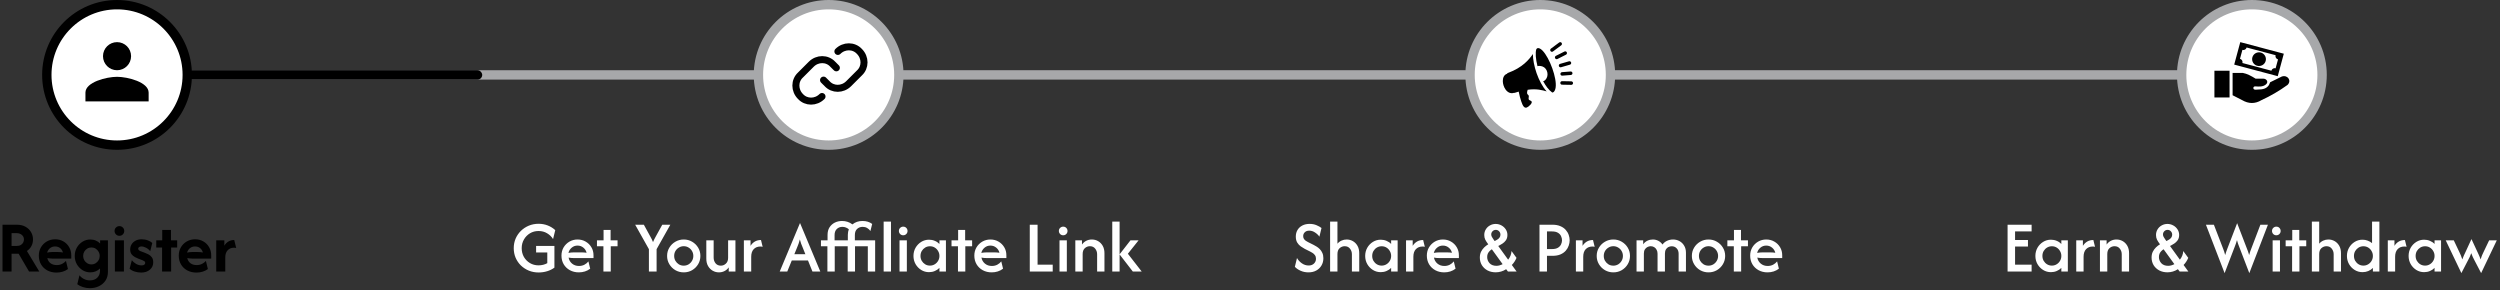 <svg xmlns="http://www.w3.org/2000/svg" width="534" height="62" viewBox="0 0 534 62" fill="none"><rect x="0" y="0" width="534" height="62" fill="#333333" stroke="none"/><rect x="40" y="15" width="122" height="2" fill="#A7A8AA"></rect><rect x="40" y="15" width="63" height="2" rx="1" fill="black"></rect><path d="M0.537 58V48H3.593C4.319 48 4.938 48.144 5.449 48.433C5.967 48.722 6.363 49.107 6.638 49.589C6.912 50.063 7.049 50.585 7.049 51.156C7.049 51.674 6.934 52.144 6.704 52.567C6.482 52.989 6.163 53.337 5.749 53.611L8.393 58H6.204L3.982 54.2H2.471V58H0.537ZM2.471 52.533H3.549C3.912 52.533 4.208 52.467 4.438 52.333C4.667 52.193 4.838 52.019 4.949 51.811C5.06 51.596 5.115 51.378 5.115 51.156C5.115 50.763 4.971 50.441 4.682 50.189C4.393 49.93 4.015 49.8 3.549 49.8H2.471V52.533ZM12.079 58.222C11.331 58.222 10.672 58.067 10.102 57.756C9.531 57.444 9.087 57.019 8.768 56.478C8.45 55.93 8.291 55.304 8.291 54.6C8.291 53.926 8.446 53.33 8.757 52.811C9.068 52.285 9.487 51.87 10.013 51.567C10.546 51.263 11.135 51.111 11.78 51.111C12.439 51.111 13.028 51.263 13.546 51.567C14.065 51.863 14.472 52.27 14.768 52.789C15.072 53.307 15.224 53.896 15.224 54.556V55.233H11.157C10.972 55.233 10.794 55.222 10.624 55.2C10.454 55.178 10.283 55.152 10.113 55.122C10.202 55.567 10.42 55.93 10.768 56.211C11.124 56.485 11.576 56.622 12.124 56.622C12.546 56.622 12.924 56.537 13.257 56.367C13.598 56.196 13.876 55.985 14.091 55.733L14.513 57.467C14.18 57.718 13.802 57.907 13.38 58.033C12.965 58.159 12.531 58.222 12.079 58.222ZM10.068 53.956C10.439 53.874 10.802 53.833 11.157 53.833H12.335C12.543 53.833 12.739 53.841 12.924 53.856C13.109 53.87 13.283 53.896 13.446 53.933C13.335 53.533 13.131 53.218 12.835 52.989C12.546 52.759 12.187 52.644 11.757 52.644C11.35 52.644 10.994 52.763 10.691 53C10.394 53.23 10.187 53.548 10.068 53.956ZM19.207 61.556C18.688 61.556 18.192 61.478 17.718 61.322C17.251 61.174 16.848 60.97 16.507 60.711L16.974 58.8C17.211 59.118 17.522 59.378 17.907 59.578C18.292 59.785 18.726 59.889 19.207 59.889C19.888 59.889 20.418 59.693 20.796 59.3C21.174 58.915 21.363 58.419 21.363 57.811V57.344C21.111 57.604 20.807 57.807 20.451 57.956C20.103 58.104 19.718 58.178 19.296 58.178C18.681 58.178 18.122 58.019 17.618 57.7C17.114 57.382 16.711 56.959 16.407 56.433C16.111 55.9 15.963 55.311 15.963 54.667C15.963 54.022 16.111 53.433 16.407 52.9C16.711 52.367 17.114 51.944 17.618 51.633C18.122 51.315 18.681 51.156 19.296 51.156C19.726 51.156 20.118 51.233 20.474 51.389C20.829 51.537 21.133 51.744 21.385 52.011V51.333H23.051V58.089C23.051 58.815 22.874 59.437 22.518 59.956C22.163 60.474 21.692 60.87 21.107 61.144C20.522 61.419 19.888 61.556 19.207 61.556ZM19.529 56.478C19.855 56.478 20.151 56.396 20.418 56.233C20.685 56.07 20.896 55.852 21.051 55.578C21.214 55.304 21.296 55 21.296 54.667C21.296 54.333 21.214 54.03 21.051 53.756C20.896 53.481 20.685 53.263 20.418 53.1C20.151 52.937 19.855 52.856 19.529 52.856C19.203 52.856 18.907 52.937 18.64 53.1C18.374 53.263 18.159 53.481 17.996 53.756C17.84 54.03 17.762 54.333 17.762 54.667C17.762 55 17.84 55.304 17.996 55.578C18.159 55.852 18.374 56.07 18.64 56.233C18.907 56.396 19.203 56.478 19.529 56.478ZM24.537 58V51.333H26.47V58H24.537ZM25.503 50.367C25.215 50.367 24.97 50.267 24.77 50.067C24.57 49.867 24.47 49.622 24.47 49.333C24.47 49.037 24.57 48.793 24.77 48.6C24.97 48.4 25.215 48.3 25.503 48.3C25.8 48.3 26.044 48.4 26.237 48.6C26.437 48.793 26.537 49.037 26.537 49.333C26.537 49.622 26.437 49.867 26.237 50.067C26.044 50.267 25.8 50.367 25.503 50.367ZM30.141 58.222C29.689 58.222 29.23 58.148 28.763 58C28.304 57.852 27.945 57.652 27.685 57.4L28.163 55.578C28.378 55.874 28.674 56.133 29.052 56.356C29.437 56.578 29.834 56.689 30.241 56.689C30.515 56.689 30.711 56.637 30.83 56.533C30.956 56.43 31.019 56.304 31.019 56.156C31.019 55.985 30.956 55.863 30.83 55.789C30.704 55.707 30.574 55.641 30.441 55.589L29.508 55.233C29.3 55.152 29.063 55.041 28.797 54.9C28.53 54.759 28.297 54.559 28.096 54.3C27.904 54.041 27.808 53.7 27.808 53.278C27.808 52.893 27.904 52.537 28.096 52.211C28.289 51.885 28.567 51.622 28.93 51.422C29.3 51.215 29.745 51.111 30.263 51.111C30.745 51.111 31.193 51.193 31.608 51.356C32.03 51.519 32.337 51.7 32.53 51.9L32.085 53.656C31.834 53.33 31.534 53.081 31.185 52.911C30.845 52.733 30.519 52.644 30.208 52.644C29.971 52.644 29.797 52.693 29.685 52.789C29.574 52.885 29.519 52.996 29.519 53.122C29.519 53.218 29.556 53.315 29.63 53.411C29.711 53.5 29.845 53.581 30.03 53.656L30.896 53.978C31.148 54.067 31.415 54.185 31.697 54.333C31.985 54.481 32.23 54.689 32.43 54.956C32.63 55.215 32.73 55.574 32.73 56.033C32.73 56.678 32.489 57.204 32.008 57.611C31.534 58.019 30.911 58.222 30.141 58.222ZM34.62 58V52.867H33.376V51.333H34.654V49.111H36.52V51.333H37.843V52.867H36.554V58H34.62ZM41.97 58.222C41.222 58.222 40.563 58.067 39.992 57.756C39.422 57.444 38.977 57.019 38.659 56.478C38.34 55.93 38.181 55.304 38.181 54.6C38.181 53.926 38.337 53.33 38.648 52.811C38.959 52.285 39.377 51.87 39.904 51.567C40.437 51.263 41.026 51.111 41.67 51.111C42.329 51.111 42.918 51.263 43.437 51.567C43.955 51.863 44.363 52.27 44.659 52.789C44.963 53.307 45.115 53.896 45.115 54.556V55.233H41.048C40.863 55.233 40.685 55.222 40.515 55.2C40.344 55.178 40.174 55.152 40.004 55.122C40.092 55.567 40.311 55.93 40.659 56.211C41.015 56.485 41.466 56.622 42.015 56.622C42.437 56.622 42.815 56.537 43.148 56.367C43.489 56.196 43.766 55.985 43.981 55.733L44.404 57.467C44.07 57.718 43.692 57.907 43.27 58.033C42.855 58.159 42.422 58.222 41.97 58.222ZM39.959 53.956C40.329 53.874 40.692 53.833 41.048 53.833H42.226C42.433 53.833 42.629 53.841 42.815 53.856C43 53.87 43.174 53.896 43.337 53.933C43.226 53.533 43.022 53.218 42.726 52.989C42.437 52.759 42.078 52.644 41.648 52.644C41.24 52.644 40.885 52.763 40.581 53C40.285 53.23 40.078 53.548 39.959 53.956ZM46.187 58V51.333H47.92V52.478C48.149 52.093 48.438 51.796 48.786 51.589C49.142 51.374 49.557 51.267 50.031 51.267L50.453 52.978C50.312 52.933 50.153 52.911 49.975 52.911C49.42 52.911 48.972 53.093 48.631 53.456C48.29 53.811 48.12 54.322 48.12 54.989V58H46.187Z" fill="black"></path><g clip-path="url(#clip0_48_120)"><circle cx="25" cy="16" r="15" fill="white" stroke="black" stroke-width="2"></circle><path d="M25 9C23.344 9 22 10.343 22 12C22 13.658 23.344 15 25 15C26.657 15 28 13.657 28 12C28 10.344 26.658 9 25 9ZM25 16.406C22.747 16.406 18.25 17.537 18.25 19.781V21.656H31.75V19.781C31.75 17.537 27.253 16.406 25 16.406H25Z" fill="black"></path></g><path d="M115.046 58.2C114.305 58.2 113.613 58.07 112.968 57.811C112.324 57.544 111.757 57.178 111.268 56.711C110.787 56.237 110.409 55.685 110.135 55.056C109.868 54.426 109.735 53.744 109.735 53.011C109.735 52.278 109.868 51.596 110.135 50.967C110.409 50.337 110.787 49.785 111.268 49.311C111.757 48.837 112.32 48.467 112.957 48.2C113.602 47.933 114.294 47.8 115.035 47.8C115.731 47.8 116.383 47.919 116.99 48.156C117.598 48.393 118.135 48.726 118.602 49.156L118.135 51.067C117.824 50.563 117.402 50.152 116.868 49.833C116.335 49.507 115.724 49.344 115.035 49.344C114.353 49.344 113.742 49.507 113.202 49.833C112.661 50.159 112.231 50.6 111.913 51.156C111.594 51.704 111.435 52.322 111.435 53.011C111.435 53.7 111.59 54.322 111.902 54.878C112.22 55.426 112.65 55.863 113.19 56.189C113.739 56.515 114.35 56.678 115.024 56.678C115.379 56.678 115.716 56.637 116.035 56.556C116.353 56.474 116.642 56.359 116.902 56.211V53.933H114.513V52.533H118.424V57.167C117.972 57.5 117.453 57.756 116.868 57.933C116.29 58.111 115.683 58.2 115.046 58.2ZM123.641 58.178C122.922 58.178 122.282 58.022 121.719 57.711C121.156 57.4 120.715 56.974 120.396 56.433C120.085 55.893 119.93 55.282 119.93 54.6C119.93 53.948 120.082 53.363 120.385 52.844C120.696 52.326 121.111 51.915 121.63 51.611C122.156 51.307 122.733 51.156 123.363 51.156C124 51.156 124.574 51.304 125.085 51.6C125.604 51.896 126.015 52.3 126.319 52.811C126.622 53.315 126.774 53.889 126.774 54.533V55.122H122.563C122.378 55.122 122.193 55.115 122.007 55.1C121.822 55.078 121.637 55.052 121.452 55.022C121.541 55.533 121.785 55.959 122.185 56.3C122.593 56.641 123.089 56.811 123.674 56.811C124.096 56.811 124.482 56.722 124.83 56.544C125.178 56.359 125.463 56.122 125.685 55.833L126.063 57.389C125.737 57.648 125.367 57.844 124.952 57.978C124.537 58.111 124.1 58.178 123.641 58.178ZM121.419 54.022C121.804 53.948 122.185 53.911 122.563 53.911H124.252C124.437 53.911 124.615 53.919 124.785 53.933C124.963 53.948 125.133 53.967 125.296 53.989C125.185 53.537 124.952 53.17 124.596 52.889C124.248 52.6 123.833 52.456 123.352 52.456C122.885 52.456 122.474 52.604 122.119 52.9C121.763 53.196 121.53 53.57 121.419 54.022ZM128.889 58V52.6H127.511V51.333H128.922V49.111H130.422V51.333H131.911V52.6H130.455V58H128.889ZM138.606 58V53.222L135.672 48H137.528L138.939 50.578C139.035 50.748 139.128 50.922 139.217 51.1C139.306 51.27 139.395 51.474 139.484 51.711C139.58 51.474 139.672 51.27 139.761 51.1C139.85 50.922 139.943 50.748 140.039 50.578L141.461 48H143.184L140.25 53.222V58H138.606ZM146.048 58.178C145.396 58.178 144.8 58.022 144.259 57.711C143.718 57.393 143.288 56.967 142.97 56.433C142.651 55.9 142.492 55.311 142.492 54.667C142.492 54.015 142.651 53.426 142.97 52.9C143.288 52.367 143.718 51.944 144.259 51.633C144.8 51.315 145.396 51.156 146.048 51.156C146.707 51.156 147.303 51.315 147.837 51.633C148.377 51.944 148.807 52.367 149.126 52.9C149.444 53.426 149.603 54.015 149.603 54.667C149.603 55.311 149.444 55.9 149.126 56.433C148.807 56.967 148.377 57.393 147.837 57.711C147.303 58.022 146.707 58.178 146.048 58.178ZM146.048 56.744C146.426 56.744 146.77 56.652 147.081 56.467C147.392 56.274 147.637 56.022 147.814 55.711C148 55.4 148.092 55.052 148.092 54.667C148.092 54.282 148 53.933 147.814 53.622C147.637 53.311 147.392 53.063 147.081 52.878C146.77 52.685 146.426 52.589 146.048 52.589C145.67 52.589 145.326 52.685 145.014 52.878C144.703 53.063 144.455 53.311 144.27 53.622C144.092 53.933 144.003 54.282 144.003 54.667C144.003 55.052 144.092 55.4 144.27 55.711C144.455 56.022 144.7 56.274 145.003 56.467C145.314 56.652 145.663 56.744 146.048 56.744ZM153.557 58.178C153.09 58.178 152.653 58.063 152.246 57.833C151.839 57.604 151.505 57.27 151.246 56.833C150.994 56.396 150.868 55.867 150.868 55.244V51.333H152.435V55.033C152.435 55.485 152.568 55.885 152.835 56.233C153.109 56.574 153.49 56.744 153.979 56.744C154.379 56.744 154.735 56.6 155.046 56.311C155.365 56.022 155.524 55.607 155.524 55.067V51.333H157.09V58H155.657V57.111C155.413 57.459 155.105 57.726 154.735 57.911C154.372 58.089 153.979 58.178 153.557 58.178ZM158.892 58V51.333H160.314V52.511C160.551 52.126 160.855 51.822 161.226 51.6C161.596 51.378 162.037 51.267 162.548 51.267L162.903 52.722C162.763 52.678 162.603 52.656 162.426 52.656C161.833 52.656 161.355 52.844 160.992 53.222C160.637 53.6 160.459 54.141 160.459 54.844V58H158.892ZM166.549 58L170.872 47.656H170.894L175.216 58H173.538L172.583 55.633H169.127L168.161 58H166.549ZM169.672 54.3H172.027L171.427 52.8C171.316 52.541 171.212 52.285 171.116 52.033C171.027 51.782 170.938 51.485 170.849 51.144C170.761 51.485 170.672 51.782 170.583 52.033C170.494 52.278 170.394 52.533 170.283 52.8L169.672 54.3ZM176.732 58V52.6H175.355V51.333H176.766V50.167C176.766 49.537 176.907 49 177.188 48.556C177.477 48.111 177.855 47.774 178.321 47.544C178.795 47.315 179.31 47.2 179.866 47.2C180.266 47.2 180.651 47.259 181.021 47.378C181.392 47.489 181.744 47.674 182.077 47.933C182.67 47.444 183.384 47.2 184.221 47.2C185.044 47.2 185.736 47.411 186.299 47.833L185.921 49.344C185.736 49.078 185.503 48.863 185.221 48.7C184.94 48.537 184.625 48.456 184.277 48.456C183.788 48.456 183.384 48.607 183.066 48.911C182.755 49.207 182.599 49.637 182.599 50.2V51.333H186.932V58H185.366V52.6H182.632V58H181.066V52.6H178.299V58H176.732ZM178.266 51.333H181.099V50.144C181.099 49.922 181.118 49.715 181.155 49.522C181.192 49.33 181.244 49.148 181.31 48.978C181.125 48.815 180.918 48.689 180.688 48.6C180.458 48.504 180.207 48.456 179.932 48.456C179.451 48.456 179.051 48.611 178.732 48.922C178.421 49.226 178.266 49.659 178.266 50.222V51.333ZM188.747 58V47.333H190.314V58H188.747ZM192.138 58V51.333H193.704V58H192.138ZM192.927 50.256C192.667 50.256 192.449 50.167 192.271 49.989C192.093 49.804 192.004 49.585 192.004 49.333C192.004 49.067 192.093 48.848 192.271 48.678C192.456 48.5 192.675 48.411 192.927 48.411C193.193 48.411 193.412 48.5 193.582 48.678C193.76 48.856 193.849 49.074 193.849 49.333C193.849 49.593 193.76 49.811 193.582 49.989C193.404 50.167 193.186 50.256 192.927 50.256ZM198.439 58.133C197.832 58.133 197.276 57.978 196.773 57.667C196.269 57.356 195.865 56.937 195.562 56.411C195.265 55.885 195.117 55.304 195.117 54.667C195.117 54.03 195.265 53.448 195.562 52.922C195.865 52.396 196.269 51.978 196.773 51.667C197.276 51.356 197.832 51.2 198.439 51.2C198.884 51.2 199.295 51.282 199.673 51.444C200.058 51.6 200.388 51.822 200.662 52.111V51.333H202.051V58H200.662V57.222C200.388 57.504 200.058 57.726 199.673 57.889C199.295 58.052 198.884 58.133 198.439 58.133ZM198.639 56.733C199.01 56.733 199.347 56.641 199.651 56.456C199.962 56.27 200.206 56.022 200.384 55.711C200.569 55.4 200.662 55.052 200.662 54.667C200.662 54.289 200.569 53.944 200.384 53.633C200.206 53.315 199.965 53.063 199.662 52.878C199.358 52.693 199.017 52.6 198.639 52.6C198.269 52.6 197.928 52.693 197.617 52.878C197.313 53.063 197.069 53.311 196.884 53.622C196.706 53.933 196.617 54.282 196.617 54.667C196.617 55.044 196.706 55.393 196.884 55.711C197.069 56.022 197.313 56.27 197.617 56.456C197.921 56.641 198.262 56.733 198.639 56.733ZM204.623 58V52.6H203.245V51.333H204.656V49.111H206.156V51.333H207.645V52.6H206.19V58H204.623ZM211.828 58.178C211.11 58.178 210.469 58.022 209.906 57.711C209.343 57.4 208.902 56.974 208.584 56.433C208.273 55.893 208.117 55.282 208.117 54.6C208.117 53.948 208.269 53.363 208.573 52.844C208.884 52.326 209.299 51.915 209.817 51.611C210.343 51.307 210.921 51.156 211.551 51.156C212.188 51.156 212.762 51.304 213.273 51.6C213.791 51.896 214.202 52.3 214.506 52.811C214.81 53.315 214.962 53.889 214.962 54.533V55.122H210.751C210.565 55.122 210.38 55.115 210.195 55.1C210.01 55.078 209.825 55.052 209.639 55.022C209.728 55.533 209.973 55.959 210.373 56.3C210.78 56.641 211.276 56.811 211.862 56.811C212.284 56.811 212.669 56.722 213.017 56.544C213.365 56.359 213.651 56.122 213.873 55.833L214.251 57.389C213.925 57.648 213.554 57.844 213.139 57.978C212.725 58.111 212.288 58.178 211.828 58.178ZM209.606 54.022C209.991 53.948 210.373 53.911 210.751 53.911H212.439C212.625 53.911 212.802 53.919 212.973 53.933C213.151 53.948 213.321 53.967 213.484 53.989C213.373 53.537 213.139 53.17 212.784 52.889C212.436 52.6 212.021 52.456 211.539 52.456C211.073 52.456 210.662 52.604 210.306 52.9C209.951 53.196 209.717 53.57 209.606 54.022ZM219.96 58V48H221.627V56.533H224.86V58H219.96ZM226.31 58V51.333H227.876V58H226.31ZM227.098 50.256C226.839 50.256 226.621 50.167 226.443 49.989C226.265 49.804 226.176 49.585 226.176 49.333C226.176 49.067 226.265 48.848 226.443 48.678C226.628 48.5 226.847 48.411 227.098 48.411C227.365 48.411 227.584 48.5 227.754 48.678C227.932 48.856 228.021 49.074 228.021 49.333C228.021 49.593 227.932 49.811 227.754 49.989C227.576 50.167 227.358 50.256 227.098 50.256ZM229.689 58V51.333H231.111V52.233C231.356 51.885 231.659 51.618 232.022 51.433C232.393 51.248 232.793 51.156 233.222 51.156C233.696 51.156 234.137 51.27 234.545 51.5C234.952 51.73 235.282 52.063 235.534 52.5C235.785 52.937 235.911 53.467 235.911 54.089V58H234.345V54.3C234.345 53.856 234.208 53.459 233.934 53.111C233.667 52.763 233.289 52.589 232.8 52.589C232.4 52.589 232.041 52.73 231.722 53.011C231.411 53.293 231.256 53.711 231.256 54.267V58H229.689ZM241.969 58L239.135 54.333L241.469 51.333H243.202L240.913 54.2L243.869 58H241.969ZM237.58 58V47.333H239.146V58H237.58Z" fill="white"></path><g clip-path="url(#clip1_48_120)"><circle cx="177" cy="16" r="15" fill="white" stroke="#A7A8AA" stroke-width="2"></circle><path d="M175.581 20.615C174.268 21.928 172.189 21.928 170.985 20.615C169.672 19.302 169.672 17.223 170.985 16.019L173.283 13.721C174.596 12.408 176.675 12.408 177.879 13.721L178.645 14.487" stroke="black" stroke-width="1.5" stroke-miterlimit="10" stroke-linecap="round" stroke-linejoin="round"></path><path d="M178.974 10.985C180.288 9.672 182.367 9.672 183.571 10.985C184.884 12.298 184.884 14.377 183.571 15.581L181.272 17.879C179.959 19.192 177.88 19.192 176.676 17.879L175.91 17.113" stroke="black" stroke-width="1.5" stroke-miterlimit="10" stroke-linecap="round" stroke-linejoin="round"></path></g><rect x="192" y="15" width="122" height="2" rx="1" fill="#A7A8AA"></rect><g clip-path="url(#clip2_48_120)"><circle cx="329" cy="16" r="15" fill="white" stroke="#A7A8AA" stroke-width="2"></circle><path fill-rule="evenodd" clip-rule="evenodd" d="M321 17.323C320.993 16.605 321.264 15.969 321.9 15.761L321.915 15.734C321.934 15.697 321.959 15.664 321.989 15.636C322.027 15.607 322.071 15.586 322.117 15.574L322.152 15.56C325.235 14.418 326.625 12.704 327.424 11.54C327.424 12.683 327.709 14.173 328.209 15.616C328.723 17.093 329.465 18.534 330.37 19.524C329.427 19.254 328.243 18.909 326.317 19.174C326.237 19.372 326.191 19.582 326.181 19.796C326.174 19.863 326.182 19.93 326.203 19.994C326.224 20.058 326.258 20.116 326.303 20.166L326.332 20.193C326.454 20.305 326.514 20.36 326.541 20.46C326.559 20.592 326.553 20.726 326.525 20.856L326.514 20.939C326.469 21.299 326.642 21.373 326.814 21.447C326.986 21.521 327.12 21.58 327.19 21.778C327.195 21.794 327.195 21.811 327.19 21.827C327.119 22.196 326.885 22.398 326.649 22.601C326.592 22.652 326.533 22.702 326.483 22.75H326.476C325.998 23.137 325.674 23.033 325.429 22.723C325.236 22.477 325.102 22.108 324.977 21.762L324.924 21.612C324.722 21.004 324.559 20.383 324.436 19.755L324.394 19.57C324.288 19.599 324.177 19.633 324.061 19.667C323.914 19.71 323.768 19.757 323.623 19.804L323.576 19.821C323.552 19.837 323.524 19.846 323.495 19.846C323.466 19.846 323.438 19.837 323.414 19.821C322.644 20.079 322.001 19.71 321.571 19.095C321.39 18.835 321.25 18.549 321.155 18.246C321.058 17.948 321.006 17.637 321 17.323ZM331.716 10.992C331.678 11.022 331.634 11.043 331.587 11.056C331.54 11.068 331.491 11.071 331.443 11.064C331.395 11.057 331.349 11.041 331.307 11.016C331.265 10.991 331.229 10.958 331.2 10.918L331.192 10.907C331.136 10.828 331.112 10.73 331.127 10.634C331.141 10.537 331.192 10.451 331.269 10.392C331.862 9.95 332.452 9.504 333.045 9.072C333.124 9.015 333.221 8.99 333.316 9.003C333.414 9.018 333.502 9.072 333.56 9.152V9.158C333.617 9.238 333.64 9.336 333.624 9.433C333.617 9.482 333.6 9.529 333.575 9.571C333.549 9.613 333.516 9.65 333.476 9.679L331.716 10.992ZM333.643 18.093C333.595 18.092 333.548 18.081 333.503 18.062C333.459 18.042 333.419 18.014 333.386 17.979C333.352 17.944 333.326 17.903 333.308 17.858C333.29 17.812 333.281 17.764 333.282 17.715V17.707C333.282 17.657 333.292 17.609 333.311 17.563C333.33 17.518 333.357 17.477 333.392 17.443C333.427 17.408 333.469 17.381 333.514 17.363C333.56 17.345 333.608 17.336 333.657 17.337C334.312 17.337 334.979 17.362 335.634 17.374C335.732 17.377 335.826 17.418 335.895 17.489C335.963 17.561 336.001 17.657 336 17.756C335.998 17.856 335.957 17.951 335.886 18.02C335.852 18.055 335.811 18.082 335.765 18.1C335.72 18.118 335.672 18.127 335.623 18.126L333.647 18.088L333.643 18.093ZM333.701 16.16C333.652 16.164 333.604 16.158 333.557 16.143C333.511 16.128 333.468 16.104 333.431 16.073C333.394 16.041 333.364 16.002 333.342 15.958C333.321 15.914 333.308 15.867 333.304 15.818V15.809C333.299 15.711 333.331 15.616 333.394 15.542C333.457 15.467 333.546 15.421 333.642 15.412C334.252 15.362 334.874 15.309 335.485 15.27C335.583 15.264 335.679 15.297 335.753 15.361C335.827 15.426 335.873 15.517 335.88 15.616C335.884 15.665 335.878 15.714 335.863 15.761C335.848 15.808 335.823 15.851 335.791 15.888C335.727 15.963 335.636 16.01 335.537 16.018C334.946 16.077 334.295 16.127 333.701 16.159V16.16ZM333.437 14.364C333.39 14.378 333.341 14.382 333.292 14.376C333.243 14.37 333.196 14.355 333.153 14.331C333.11 14.307 333.073 14.274 333.042 14.235C333.012 14.197 332.989 14.152 332.976 14.104C332.962 14.057 332.958 14.008 332.964 13.96C332.97 13.911 332.985 13.864 333.009 13.822C333.057 13.734 333.137 13.67 333.232 13.642C333.868 13.473 334.501 13.266 335.137 13.094C335.184 13.081 335.233 13.077 335.281 13.082C335.329 13.088 335.376 13.103 335.418 13.127C335.503 13.175 335.567 13.255 335.595 13.349C335.622 13.445 335.61 13.548 335.562 13.635C335.514 13.722 335.433 13.786 335.339 13.814L333.436 14.362L333.437 14.364ZM332.668 12.602C332.625 12.624 332.577 12.637 332.528 12.64C332.479 12.644 332.43 12.637 332.384 12.622C332.338 12.606 332.295 12.581 332.258 12.549C332.221 12.517 332.191 12.477 332.169 12.433C332.147 12.389 332.134 12.341 332.13 12.292C332.126 12.243 332.133 12.193 332.148 12.146C332.18 12.052 332.247 11.974 332.335 11.929L334.166 11.007C334.209 10.984 334.257 10.97 334.306 10.966C334.355 10.963 334.404 10.969 334.451 10.985C334.497 11 334.54 11.025 334.577 11.058C334.614 11.091 334.644 11.131 334.665 11.175C334.687 11.22 334.7 11.268 334.703 11.317C334.707 11.366 334.7 11.416 334.684 11.462C334.653 11.556 334.586 11.634 334.498 11.679L332.667 12.602H332.668ZM328.17 10.48C328.186 10.462 328.203 10.444 328.219 10.428C328.269 10.371 328.33 10.324 328.399 10.292C328.478 10.265 328.563 10.262 328.643 10.282C328.918 10.326 329.212 10.528 329.511 10.837C330.243 11.599 331.015 13.052 331.564 14.58C332.113 16.107 332.443 17.701 332.278 18.736C332.216 19.121 332.086 19.432 331.874 19.638L331.863 19.646C331.774 19.711 331.67 19.753 331.561 19.769C331.552 19.761 331.542 19.752 331.531 19.745C330.8 19.218 330.153 18.344 329.609 17.317C329.748 17.344 329.926 17.239 330.097 17.061C330.951 16.152 330.531 14.565 329.466 14.197C329.032 14.049 328.6 14.049 328.429 14.134L328.41 14.144C328.02 12.624 327.909 11.219 328.17 10.48Z" fill="black"></path></g><path d="M279.483 58.178C278.883 58.178 278.324 58.063 277.805 57.833C277.294 57.604 276.887 57.322 276.583 56.989L277.038 55.111C277.275 55.541 277.616 55.915 278.061 56.233C278.505 56.552 278.998 56.711 279.538 56.711C279.998 56.711 280.372 56.574 280.661 56.3C280.949 56.019 281.094 55.678 281.094 55.278C281.094 54.967 281.02 54.711 280.872 54.511C280.731 54.311 280.564 54.152 280.372 54.033C280.179 53.907 280.02 53.815 279.894 53.756L278.694 53.156C278.427 53.015 278.146 52.841 277.849 52.633C277.553 52.426 277.301 52.156 277.094 51.822C276.887 51.481 276.783 51.052 276.783 50.533C276.783 50 276.905 49.53 277.149 49.122C277.394 48.715 277.738 48.396 278.183 48.167C278.627 47.937 279.142 47.822 279.727 47.822C280.29 47.822 280.79 47.919 281.227 48.111C281.664 48.296 282.012 48.493 282.272 48.7L281.827 50.556C281.59 50.207 281.275 49.907 280.883 49.656C280.498 49.396 280.087 49.267 279.649 49.267C279.249 49.267 278.935 49.382 278.705 49.611C278.475 49.833 278.361 50.107 278.361 50.433C278.361 50.663 278.412 50.859 278.516 51.022C278.627 51.185 278.761 51.322 278.916 51.433C279.079 51.537 279.238 51.63 279.394 51.711L280.616 52.322C280.787 52.404 280.987 52.519 281.216 52.667C281.453 52.807 281.683 52.989 281.905 53.211C282.127 53.433 282.309 53.704 282.449 54.022C282.598 54.341 282.672 54.722 282.672 55.167C282.672 55.744 282.535 56.263 282.261 56.722C281.994 57.174 281.624 57.53 281.149 57.789C280.675 58.048 280.12 58.178 279.483 58.178ZM284.111 58V47.333H285.678V52.056C285.922 51.759 286.215 51.537 286.555 51.389C286.896 51.233 287.259 51.156 287.644 51.156C288.118 51.156 288.559 51.27 288.966 51.5C289.374 51.73 289.704 52.063 289.955 52.5C290.207 52.937 290.333 53.467 290.333 54.089V58H288.766V54.3C288.766 53.856 288.629 53.459 288.355 53.111C288.089 52.763 287.711 52.589 287.222 52.589C286.822 52.589 286.463 52.73 286.144 53.011C285.833 53.293 285.678 53.711 285.678 54.267V58H284.111ZM294.924 58.133C294.316 58.133 293.761 57.978 293.257 57.667C292.753 57.356 292.35 56.937 292.046 56.411C291.75 55.885 291.602 55.304 291.602 54.667C291.602 54.03 291.75 53.448 292.046 52.922C292.35 52.396 292.753 51.978 293.257 51.667C293.761 51.356 294.316 51.2 294.924 51.2C295.368 51.2 295.779 51.282 296.157 51.444C296.542 51.6 296.872 51.822 297.146 52.111V51.333H298.535V58H297.146V57.222C296.872 57.504 296.542 57.726 296.157 57.889C295.779 58.052 295.368 58.133 294.924 58.133ZM295.124 56.733C295.494 56.733 295.831 56.641 296.135 56.456C296.446 56.27 296.69 56.022 296.868 55.711C297.053 55.4 297.146 55.052 297.146 54.667C297.146 54.289 297.053 53.944 296.868 53.633C296.69 53.315 296.45 53.063 296.146 52.878C295.842 52.693 295.502 52.6 295.124 52.6C294.753 52.6 294.413 52.693 294.102 52.878C293.798 53.063 293.553 53.311 293.368 53.622C293.19 53.933 293.102 54.282 293.102 54.667C293.102 55.044 293.19 55.393 293.368 55.711C293.553 56.022 293.798 56.27 294.102 56.456C294.405 56.641 294.746 56.733 295.124 56.733ZM300.33 58V51.333H301.752V52.511C301.989 52.126 302.293 51.822 302.663 51.6C303.033 51.378 303.474 51.267 303.985 51.267L304.341 52.722C304.2 52.678 304.041 52.656 303.863 52.656C303.27 52.656 302.793 52.844 302.43 53.222C302.074 53.6 301.896 54.141 301.896 54.844V58H300.33ZM308.485 58.178C307.766 58.178 307.125 58.022 306.562 57.711C305.999 57.4 305.559 56.974 305.24 56.433C304.929 55.893 304.773 55.282 304.773 54.6C304.773 53.948 304.925 53.363 305.229 52.844C305.54 52.326 305.955 51.915 306.473 51.611C306.999 51.307 307.577 51.156 308.207 51.156C308.844 51.156 309.418 51.304 309.929 51.6C310.448 51.896 310.859 52.3 311.162 52.811C311.466 53.315 311.618 53.889 311.618 54.533V55.122H307.407C307.222 55.122 307.036 55.115 306.851 55.1C306.666 55.078 306.481 55.052 306.296 55.022C306.385 55.533 306.629 55.959 307.029 56.3C307.436 56.641 307.933 56.811 308.518 56.811C308.94 56.811 309.325 56.722 309.673 56.544C310.022 56.359 310.307 56.122 310.529 55.833L310.907 57.389C310.581 57.648 310.21 57.844 309.796 57.978C309.381 58.111 308.944 58.178 308.485 58.178ZM306.262 54.022C306.648 53.948 307.029 53.911 307.407 53.911H309.096C309.281 53.911 309.459 53.919 309.629 53.933C309.807 53.948 309.977 53.967 310.14 53.989C310.029 53.537 309.796 53.17 309.44 52.889C309.092 52.6 308.677 52.456 308.196 52.456C307.729 52.456 307.318 52.604 306.962 52.9C306.607 53.196 306.373 53.57 306.262 54.022ZM319.494 58.167C318.835 58.167 318.249 58.033 317.738 57.767C317.227 57.493 316.824 57.118 316.527 56.644C316.238 56.163 316.094 55.618 316.094 55.011C316.094 54.544 316.179 54.133 316.349 53.778C316.527 53.422 316.753 53.111 317.027 52.844C317.301 52.578 317.59 52.356 317.894 52.178L317.761 52C317.568 51.741 317.398 51.47 317.249 51.189C317.109 50.9 317.038 50.57 317.038 50.2C317.038 49.748 317.149 49.344 317.372 48.989C317.594 48.626 317.89 48.344 318.261 48.144C318.631 47.937 319.035 47.833 319.472 47.833C319.916 47.833 320.327 47.937 320.705 48.144C321.09 48.352 321.398 48.633 321.627 48.989C321.864 49.344 321.983 49.744 321.983 50.189C321.983 50.641 321.875 51.019 321.661 51.322C321.446 51.618 321.205 51.852 320.938 52.022C320.672 52.193 320.461 52.319 320.305 52.4L320.027 52.544L322.138 55.467C322.575 54.926 322.816 54.311 322.861 53.622L323.927 55.078C323.683 55.663 323.349 56.17 322.927 56.6L323.949 58H322.094L321.716 57.5C321.375 57.722 321.016 57.889 320.638 58C320.268 58.111 319.887 58.167 319.494 58.167ZM319.638 56.778C319.875 56.778 320.105 56.744 320.327 56.678C320.549 56.611 320.761 56.526 320.961 56.422L318.661 53.244C318.52 53.326 318.372 53.441 318.216 53.589C318.061 53.737 317.927 53.919 317.816 54.133C317.712 54.348 317.661 54.604 317.661 54.9C317.661 55.404 317.831 55.844 318.172 56.222C318.52 56.593 319.009 56.778 319.638 56.778ZM319.261 51.489L319.649 51.278C319.731 51.233 319.838 51.167 319.972 51.078C320.105 50.981 320.224 50.856 320.327 50.7C320.438 50.537 320.494 50.344 320.494 50.122C320.494 49.841 320.398 49.6 320.205 49.4C320.02 49.2 319.79 49.1 319.516 49.1C319.227 49.1 318.99 49.2 318.805 49.4C318.62 49.593 318.527 49.819 318.527 50.078C318.527 50.256 318.572 50.426 318.661 50.589C318.749 50.744 318.857 50.915 318.983 51.1L319.261 51.489ZM328.835 58V48H331.59C332.265 48 332.835 48.104 333.302 48.311C333.776 48.511 334.157 48.778 334.446 49.111C334.735 49.437 334.946 49.796 335.079 50.189C335.213 50.574 335.279 50.952 335.279 51.322C335.279 51.693 335.213 52.07 335.079 52.456C334.953 52.841 334.746 53.2 334.457 53.533C334.168 53.867 333.787 54.137 333.313 54.344C332.846 54.544 332.272 54.644 331.59 54.644H330.435V58H328.835ZM330.435 53.2H331.502C332.035 53.2 332.457 53.107 332.768 52.922C333.079 52.73 333.302 52.493 333.435 52.211C333.576 51.922 333.646 51.626 333.646 51.322C333.646 51.033 333.579 50.744 333.446 50.456C333.32 50.159 333.098 49.915 332.779 49.722C332.468 49.53 332.042 49.433 331.502 49.433H330.435V53.2ZM336.611 58V51.333H338.033V52.511C338.27 52.126 338.574 51.822 338.944 51.6C339.315 51.378 339.755 51.267 340.266 51.267L340.622 52.722C340.481 52.678 340.322 52.656 340.144 52.656C339.552 52.656 339.074 52.844 338.711 53.222C338.355 53.6 338.178 54.141 338.178 54.844V58H336.611ZM344.61 58.178C343.958 58.178 343.362 58.022 342.821 57.711C342.281 57.393 341.851 56.967 341.532 56.433C341.214 55.9 341.055 55.311 341.055 54.667C341.055 54.015 341.214 53.426 341.532 52.9C341.851 52.367 342.281 51.944 342.821 51.633C343.362 51.315 343.958 51.156 344.61 51.156C345.27 51.156 345.866 51.315 346.399 51.633C346.94 51.944 347.37 52.367 347.688 52.9C348.007 53.426 348.166 54.015 348.166 54.667C348.166 55.311 348.007 55.9 347.688 56.433C347.37 56.967 346.94 57.393 346.399 57.711C345.866 58.022 345.27 58.178 344.61 58.178ZM344.61 56.744C344.988 56.744 345.332 56.652 345.644 56.467C345.955 56.274 346.199 56.022 346.377 55.711C346.562 55.4 346.655 55.052 346.655 54.667C346.655 54.282 346.562 53.933 346.377 53.622C346.199 53.311 345.955 53.063 345.644 52.878C345.332 52.685 344.988 52.589 344.61 52.589C344.232 52.589 343.888 52.685 343.577 52.878C343.266 53.063 343.018 53.311 342.832 53.622C342.655 53.933 342.566 54.282 342.566 54.667C342.566 55.052 342.655 55.4 342.832 55.711C343.018 56.022 343.262 56.274 343.566 56.467C343.877 56.652 344.225 56.744 344.61 56.744ZM349.564 58V51.333H350.986V52.178C351.231 51.837 351.534 51.581 351.897 51.411C352.26 51.241 352.642 51.156 353.042 51.156C353.464 51.156 353.853 51.248 354.209 51.433C354.571 51.618 354.871 51.885 355.109 52.233C355.368 51.878 355.694 51.611 356.086 51.433C356.486 51.248 356.916 51.156 357.375 51.156C357.864 51.156 358.316 51.27 358.731 51.5C359.146 51.722 359.479 52.044 359.731 52.467C359.99 52.889 360.12 53.396 360.12 53.989V58H358.553V54.2C358.553 53.718 358.412 53.333 358.131 53.044C357.857 52.748 357.509 52.6 357.086 52.6C356.842 52.6 356.605 52.656 356.375 52.767C356.153 52.878 355.971 53.052 355.831 53.289C355.697 53.519 355.631 53.815 355.631 54.178V58H354.053V54.2C354.053 53.874 353.986 53.593 353.853 53.356C353.727 53.111 353.553 52.922 353.331 52.789C353.109 52.656 352.864 52.589 352.597 52.589C352.36 52.589 352.127 52.648 351.897 52.767C351.675 52.878 351.49 53.048 351.342 53.278C351.201 53.507 351.131 53.807 351.131 54.178V58H349.564ZM364.938 58.178C364.287 58.178 363.69 58.022 363.149 57.711C362.609 57.393 362.179 56.967 361.861 56.433C361.542 55.9 361.383 55.311 361.383 54.667C361.383 54.015 361.542 53.426 361.861 52.9C362.179 52.367 362.609 51.944 363.149 51.633C363.69 51.315 364.287 51.156 364.938 51.156C365.598 51.156 366.194 51.315 366.727 51.633C367.268 51.944 367.698 52.367 368.016 52.9C368.335 53.426 368.494 54.015 368.494 54.667C368.494 55.311 368.335 55.9 368.016 56.433C367.698 56.967 367.268 57.393 366.727 57.711C366.194 58.022 365.598 58.178 364.938 58.178ZM364.938 56.744C365.316 56.744 365.661 56.652 365.972 56.467C366.283 56.274 366.527 56.022 366.705 55.711C366.89 55.4 366.983 55.052 366.983 54.667C366.983 54.282 366.89 53.933 366.705 53.622C366.527 53.311 366.283 53.063 365.972 52.878C365.661 52.685 365.316 52.589 364.938 52.589C364.561 52.589 364.216 52.685 363.905 52.878C363.594 53.063 363.346 53.311 363.161 53.622C362.983 53.933 362.894 54.282 362.894 54.667C362.894 55.052 362.983 55.4 363.161 55.711C363.346 56.022 363.59 56.274 363.894 56.467C364.205 56.652 364.553 56.744 364.938 56.744ZM370.342 58V52.6H368.964V51.333H370.375V49.111H371.875V51.333H373.364V52.6H371.909V58H370.342ZM377.547 58.178C376.829 58.178 376.188 58.022 375.625 57.711C375.062 57.4 374.621 56.974 374.303 56.433C373.991 55.893 373.836 55.282 373.836 54.6C373.836 53.948 373.988 53.363 374.291 52.844C374.603 52.326 375.017 51.915 375.536 51.611C376.062 51.307 376.64 51.156 377.269 51.156C377.906 51.156 378.48 51.304 378.991 51.6C379.51 51.896 379.921 52.3 380.225 52.811C380.529 53.315 380.68 53.889 380.68 54.533V55.122H376.469C376.284 55.122 376.099 55.115 375.914 55.1C375.729 55.078 375.543 55.052 375.358 55.022C375.447 55.533 375.691 55.959 376.091 56.3C376.499 56.641 376.995 56.811 377.58 56.811C378.003 56.811 378.388 56.722 378.736 56.544C379.084 56.359 379.369 56.122 379.591 55.833L379.969 57.389C379.643 57.648 379.273 57.844 378.858 57.978C378.443 58.111 378.006 58.178 377.547 58.178ZM375.325 54.022C375.71 53.948 376.091 53.911 376.469 53.911H378.158C378.343 53.911 378.521 53.919 378.691 53.933C378.869 53.948 379.04 53.967 379.203 53.989C379.091 53.537 378.858 53.17 378.503 52.889C378.154 52.6 377.74 52.456 377.258 52.456C376.791 52.456 376.38 52.604 376.025 52.9C375.669 53.196 375.436 53.57 375.325 54.022Z" fill="white"></path><path d="M344 16C344 15.448 344.448 15 345 15H465C465.552 15 466 15.448 466 16V16C466 16.552 465.552 17 465 17H345C344.448 17 344 16.552 344 16V16Z" fill="#A7A8AA"></path><g clip-path="url(#clip3_48_120)"><circle cx="481" cy="16" r="15" fill="white" stroke="#A7A8AA" stroke-width="2"></circle><path fill-rule="evenodd" clip-rule="evenodd" d="M476.884 20.343V15.572H479.047C479.964 15.735 480.881 16.228 481.797 16.801H483.477C484.238 16.846 484.636 17.611 483.897 18.114C483.308 18.543 482.531 18.518 481.734 18.448C481.184 18.42 481.161 19.153 481.734 19.156C481.933 19.171 482.149 19.125 482.338 19.125C483.331 19.123 484.15 18.935 484.652 18.155L484.903 17.573L487.402 16.343C488.652 15.935 489.541 17.233 488.62 18.136C486.809 19.443 484.954 20.518 483.055 21.386C481.676 22.219 480.297 22.19 478.92 21.386L476.884 20.343ZM478.522 9L487.821 11.472L486.526 16.271L477.227 13.799L478.522 9ZM482.907 11.226C483.693 11.435 484.16 12.235 483.949 13.015C483.738 13.796 482.932 14.259 482.145 14.049C481.359 13.84 480.892 13.04 481.103 12.259C481.313 11.479 482.119 11.016 482.907 11.226ZM479.879 10.144L486.062 11.788C485.957 12.178 486.191 12.582 486.586 12.686L486.074 14.583C485.681 14.479 485.273 14.711 485.169 15.103L478.985 13.459C479.09 13.069 478.856 12.665 478.461 12.561L478.973 10.663C479.366 10.768 479.774 10.535 479.879 10.144ZM473 15.113H476.233V20.823H473V15.113Z" fill="black"></path></g><path d="M428.819 58V48H433.953V49.433H430.419V51.267H433.175V52.667H430.419V56.533H433.953V58H428.819ZM438.08 58.133C437.473 58.133 436.917 57.978 436.413 57.667C435.91 57.356 435.506 56.937 435.202 56.411C434.906 55.885 434.758 55.304 434.758 54.667C434.758 54.03 434.906 53.448 435.202 52.922C435.506 52.396 435.91 51.978 436.413 51.667C436.917 51.356 437.473 51.2 438.08 51.2C438.524 51.2 438.936 51.282 439.313 51.444C439.699 51.6 440.028 51.822 440.302 52.111V51.333H441.691V58H440.302V57.222C440.028 57.504 439.699 57.726 439.313 57.889C438.936 58.052 438.524 58.133 438.08 58.133ZM438.28 56.733C438.65 56.733 438.987 56.641 439.291 56.456C439.602 56.27 439.847 56.022 440.024 55.711C440.21 55.4 440.302 55.052 440.302 54.667C440.302 54.289 440.21 53.944 440.024 53.633C439.847 53.315 439.606 53.063 439.302 52.878C438.999 52.693 438.658 52.6 438.28 52.6C437.91 52.6 437.569 52.693 437.258 52.878C436.954 53.063 436.71 53.311 436.524 53.622C436.347 53.933 436.258 54.282 436.258 54.667C436.258 55.044 436.347 55.393 436.524 55.711C436.71 56.022 436.954 56.27 437.258 56.456C437.562 56.641 437.902 56.733 438.28 56.733ZM443.486 58V51.333H444.908V52.511C445.145 52.126 445.449 51.822 445.819 51.6C446.19 51.378 446.63 51.267 447.141 51.267L447.497 52.722C447.356 52.678 447.197 52.656 447.019 52.656C446.427 52.656 445.949 52.844 445.586 53.222C445.23 53.6 445.053 54.141 445.053 54.844V58H443.486ZM448.548 58V51.333H449.971V52.233C450.215 51.885 450.519 51.618 450.882 51.433C451.252 51.248 451.652 51.156 452.082 51.156C452.556 51.156 452.997 51.27 453.404 51.5C453.811 51.73 454.141 52.063 454.393 52.5C454.645 52.937 454.771 53.467 454.771 54.089V58H453.204V54.3C453.204 53.856 453.067 53.459 452.793 53.111C452.526 52.763 452.148 52.589 451.66 52.589C451.26 52.589 450.9 52.73 450.582 53.011C450.271 53.293 450.115 53.711 450.115 54.267V58H448.548ZM462.978 58.167C462.319 58.167 461.734 58.033 461.223 57.767C460.712 57.493 460.308 57.118 460.012 56.644C459.723 56.163 459.578 55.618 459.578 55.011C459.578 54.544 459.663 54.133 459.834 53.778C460.012 53.422 460.238 53.111 460.512 52.844C460.786 52.578 461.075 52.356 461.378 52.178L461.245 52C461.052 51.741 460.882 51.47 460.734 51.189C460.593 50.9 460.523 50.57 460.523 50.2C460.523 49.748 460.634 49.344 460.856 48.989C461.078 48.626 461.375 48.344 461.745 48.144C462.115 47.937 462.519 47.833 462.956 47.833C463.401 47.833 463.812 47.937 464.189 48.144C464.575 48.352 464.882 48.633 465.112 48.989C465.349 49.344 465.467 49.744 465.467 50.189C465.467 50.641 465.36 51.019 465.145 51.322C464.93 51.618 464.689 51.852 464.423 52.022C464.156 52.193 463.945 52.319 463.789 52.4L463.512 52.544L465.623 55.467C466.06 54.926 466.301 54.311 466.345 53.622L467.412 55.078C467.167 55.663 466.834 56.17 466.412 56.6L467.434 58H465.578L465.201 57.5C464.86 57.722 464.501 57.889 464.123 58C463.752 58.111 463.371 58.167 462.978 58.167ZM463.123 56.778C463.36 56.778 463.589 56.744 463.812 56.678C464.034 56.611 464.245 56.526 464.445 56.422L462.145 53.244C462.004 53.326 461.856 53.441 461.701 53.589C461.545 53.737 461.412 53.919 461.301 54.133C461.197 54.348 461.145 54.604 461.145 54.9C461.145 55.404 461.315 55.844 461.656 56.222C462.004 56.593 462.493 56.778 463.123 56.778ZM462.745 51.489L463.134 51.278C463.215 51.233 463.323 51.167 463.456 51.078C463.589 50.981 463.708 50.856 463.812 50.7C463.923 50.537 463.978 50.344 463.978 50.122C463.978 49.841 463.882 49.6 463.689 49.4C463.504 49.2 463.275 49.1 463.001 49.1C462.712 49.1 462.475 49.2 462.289 49.4C462.104 49.593 462.012 49.819 462.012 50.078C462.012 50.256 462.056 50.426 462.145 50.589C462.234 50.744 462.341 50.915 462.467 51.1L462.745 51.489ZM475.175 58.344L471.186 48H472.886L474.864 53.133C474.945 53.333 475.019 53.537 475.086 53.744C475.153 53.944 475.223 54.189 475.297 54.478C475.379 54.189 475.456 53.944 475.53 53.744C475.604 53.537 475.679 53.333 475.753 53.133L477.853 47.667L479.953 53.133C480.027 53.326 480.104 53.526 480.186 53.733C480.267 53.933 480.345 54.181 480.419 54.478C480.501 54.181 480.575 53.933 480.641 53.733C480.716 53.526 480.79 53.326 480.864 53.133L482.819 48H484.43L480.453 58.344L478.264 52.633C478.19 52.441 478.116 52.244 478.041 52.044C477.967 51.837 477.893 51.585 477.819 51.289C477.738 51.585 477.66 51.833 477.586 52.033C477.512 52.233 477.438 52.433 477.364 52.633L475.175 58.344ZM485.435 58V51.333H487.001V58H485.435ZM486.223 50.256C485.964 50.256 485.746 50.167 485.568 49.989C485.39 49.804 485.301 49.585 485.301 49.333C485.301 49.067 485.39 48.848 485.568 48.678C485.753 48.5 485.972 48.411 486.223 48.411C486.49 48.411 486.709 48.5 486.879 48.678C487.057 48.856 487.146 49.074 487.146 49.333C487.146 49.593 487.057 49.811 486.879 49.989C486.701 50.167 486.483 50.256 486.223 50.256ZM489.592 58V52.6H488.214V51.333H489.625V49.111H491.125V51.333H492.614V52.6H491.159V58H489.592ZM493.814 58V47.333H495.381V52.056C495.625 51.759 495.918 51.537 496.259 51.389C496.599 51.233 496.962 51.156 497.347 51.156C497.821 51.156 498.262 51.27 498.67 51.5C499.077 51.73 499.407 52.063 499.659 52.5C499.91 52.937 500.036 53.467 500.036 54.089V58H498.47V54.3C498.47 53.856 498.333 53.459 498.059 53.111C497.792 52.763 497.414 52.589 496.925 52.589C496.525 52.589 496.166 52.73 495.847 53.011C495.536 53.293 495.381 53.711 495.381 54.267V58H493.814ZM504.638 58.133C504.023 58.133 503.464 57.978 502.96 57.667C502.457 57.356 502.053 56.937 501.749 56.411C501.453 55.885 501.305 55.304 501.305 54.667C501.305 54.03 501.453 53.448 501.749 52.922C502.053 52.396 502.457 51.978 502.96 51.667C503.464 51.356 504.023 51.2 504.638 51.2C505.031 51.2 505.397 51.267 505.738 51.4C506.086 51.526 506.397 51.704 506.671 51.933V47.333H508.238V58H506.849V57.233C506.575 57.515 506.245 57.737 505.86 57.9C505.482 58.056 505.075 58.133 504.638 58.133ZM504.827 56.733C505.197 56.733 505.534 56.641 505.838 56.456C506.149 56.27 506.394 56.022 506.571 55.711C506.757 55.4 506.849 55.052 506.849 54.667C506.849 54.289 506.757 53.944 506.571 53.633C506.394 53.315 506.153 53.063 505.849 52.878C505.545 52.693 505.205 52.6 504.827 52.6C504.457 52.6 504.116 52.693 503.805 52.878C503.501 53.063 503.257 53.311 503.071 53.622C502.894 53.933 502.805 54.282 502.805 54.667C502.805 55.044 502.894 55.393 503.071 55.711C503.257 56.022 503.501 56.27 503.805 56.456C504.108 56.641 504.449 56.733 504.827 56.733ZM510.033 58V51.333H511.455V52.511C511.692 52.126 511.996 51.822 512.366 51.6C512.737 51.378 513.177 51.267 513.688 51.267L514.044 52.722C513.903 52.678 513.744 52.656 513.566 52.656C512.974 52.656 512.496 52.844 512.133 53.222C511.777 53.6 511.599 54.141 511.599 54.844V58H510.033ZM517.799 58.133C517.191 58.133 516.636 57.978 516.132 57.667C515.628 57.356 515.225 56.937 514.921 56.411C514.625 55.885 514.477 55.304 514.477 54.667C514.477 54.03 514.625 53.448 514.921 52.922C515.225 52.396 515.628 51.978 516.132 51.667C516.636 51.356 517.191 51.2 517.799 51.2C518.243 51.2 518.654 51.282 519.032 51.444C519.417 51.6 519.747 51.822 520.021 52.111V51.333H521.41V58H520.021V57.222C519.747 57.504 519.417 57.726 519.032 57.889C518.654 58.052 518.243 58.133 517.799 58.133ZM517.999 56.733C518.369 56.733 518.706 56.641 519.01 56.456C519.321 56.27 519.565 56.022 519.743 55.711C519.928 55.4 520.021 55.052 520.021 54.667C520.021 54.289 519.928 53.944 519.743 53.633C519.565 53.315 519.325 53.063 519.021 52.878C518.717 52.693 518.377 52.6 517.999 52.6C517.628 52.6 517.288 52.693 516.977 52.878C516.673 53.063 516.428 53.311 516.243 53.622C516.065 53.933 515.977 54.282 515.977 54.667C515.977 55.044 516.065 55.393 516.243 55.711C516.428 56.022 516.673 56.27 516.977 56.456C517.28 56.641 517.621 56.733 517.999 56.733ZM525.749 58.333L522.405 51.333H524.127L525.316 53.844C525.427 54.074 525.534 54.311 525.638 54.556C525.742 54.793 525.845 55.078 525.949 55.411C526.06 55.085 526.171 54.807 526.282 54.578C526.394 54.348 526.501 54.118 526.605 53.889L527.905 51.067L529.216 53.889C529.32 54.111 529.423 54.337 529.527 54.567C529.638 54.796 529.745 55.078 529.849 55.411C529.953 55.063 530.057 54.774 530.16 54.544C530.271 54.307 530.379 54.074 530.482 53.844L531.682 51.333H533.316L529.971 58.333L528.527 55.567C528.408 55.337 528.294 55.107 528.182 54.878C528.079 54.641 527.971 54.374 527.86 54.078C527.757 54.374 527.649 54.641 527.538 54.878C527.427 55.107 527.308 55.337 527.182 55.567L525.749 58.333Z" fill="white"></path><defs><clipPath id="clip0_48_120"><rect width="32" height="32" fill="white" transform="translate(9)"></rect></clipPath><clipPath id="clip1_48_120"><rect width="32" height="32" fill="white" transform="translate(161)"></rect></clipPath><clipPath id="clip2_48_120"><rect width="32" height="32" fill="white" transform="translate(313)"></rect></clipPath><clipPath id="clip3_48_120"><rect width="32" height="32" fill="white" transform="translate(465)"></rect></clipPath></defs></svg>